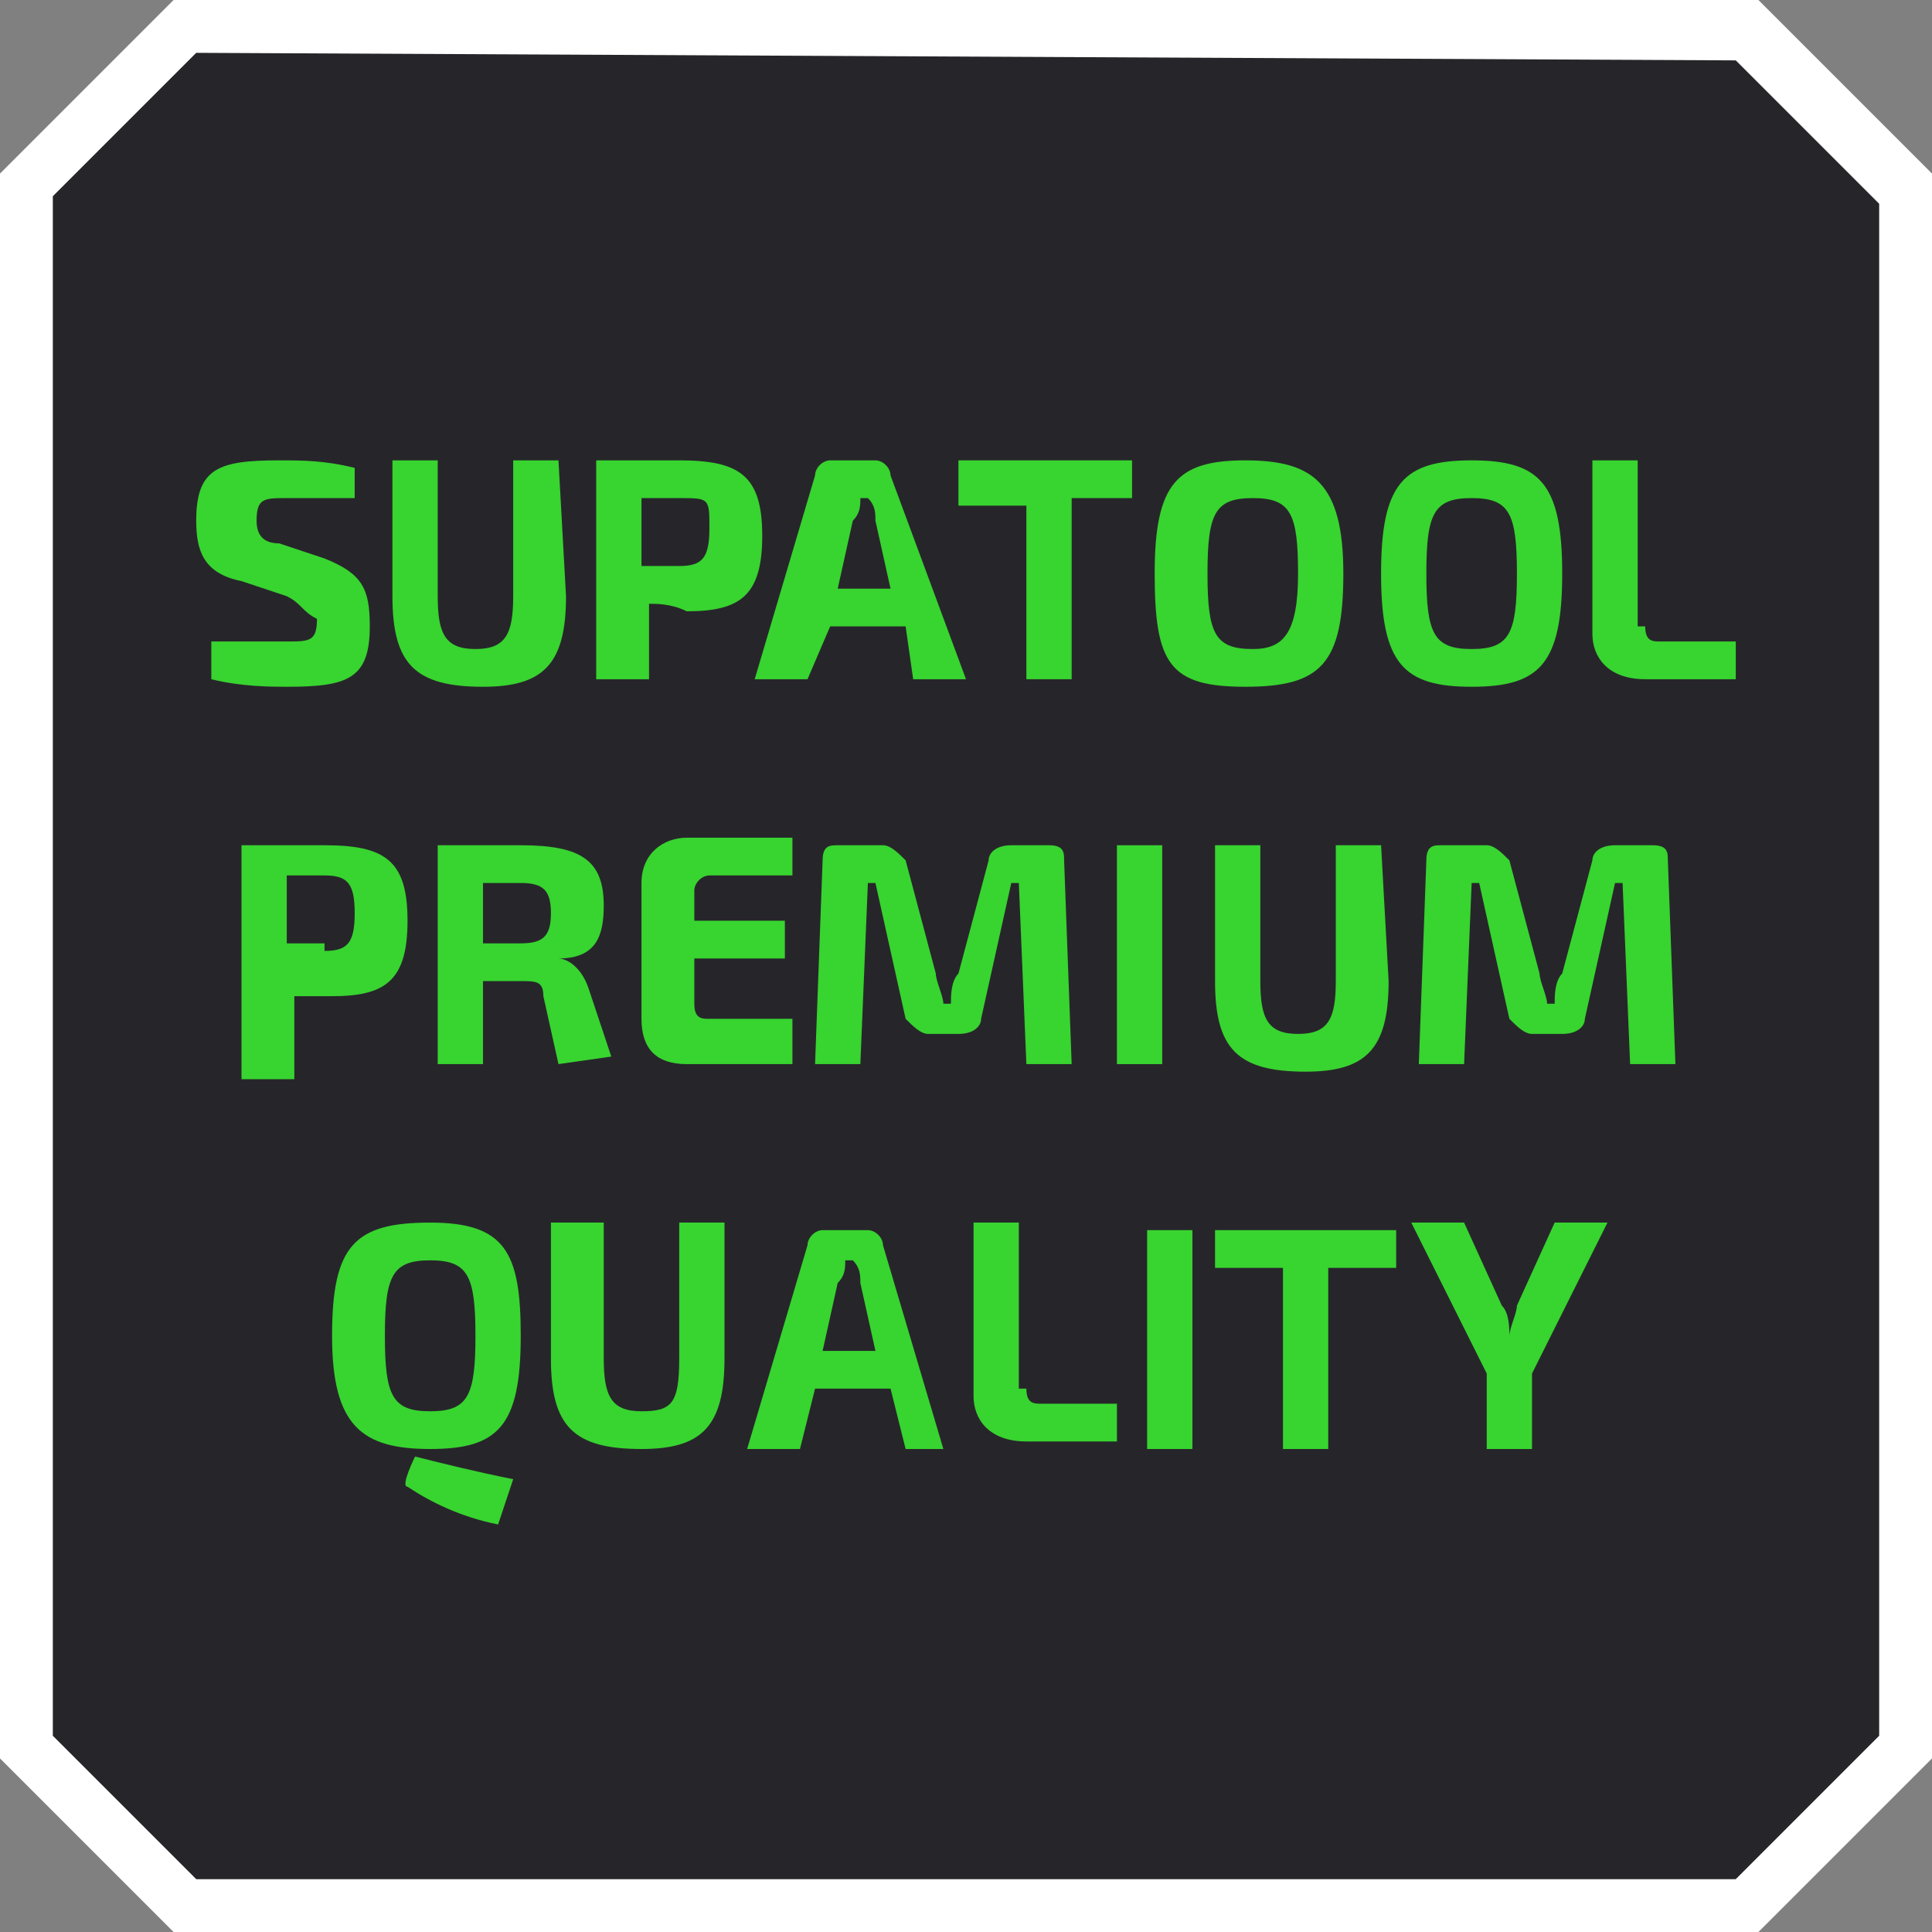 <?xml version="1.0" encoding="utf-8"?>
<!-- Generator: Adobe Illustrator 28.0.0, SVG Export Plug-In . SVG Version: 6.00 Build 0)  -->
<svg version="1.1" id="Layer_2_00000175280621055217576350000016823429578779302291_"
	 xmlns="http://www.w3.org/2000/svg" xmlns:xlink="http://www.w3.org/1999/xlink" x="0px" y="0px" viewBox="0 0 25.6 25.6"
	 style="enable-background:new 0 0 25.6 25.6;" xml:space="preserve">
<rect x="0" y="0" width="25.6" height="25.6" fill="#808080" stroke="none"/>
<style type="text/css">
	.st0{fill:#26262A;}
	.st1{fill:#FFFFFF;}
	.st2{fill:#38D430;}
</style>
<g>
	<polygon class="st0" points="2.5,25.3 0.4,23.2 0.4,2.5 2.5,0.4 23.2,0.4 25.3,2.5 25.3,23.2 23.2,25.3 	"/>
	<path class="st1" d="M23,0.8l1.9,1.9V23L23,24.9H2.6L0.7,23V2.6l1.9-1.9L23,0.8 M23.3,0h-21C1.4,0.9,0.9,1.4,0,2.3v21l2.3,2.3h21
		c0.9-0.9,1.4-1.4,2.3-2.3v-21L23.3,0L23.3,0z"/>
</g>
<g>
	<path class="st2" d="M3.2,7.7C2.7,7.6,2.6,7.3,2.6,6.9c0-0.7,0.3-0.8,1.1-0.8c0.3,0,0.6,0,1,0.1l0,0.4c-0.2,0-0.6,0-0.9,0
		s-0.4,0-0.4,0.3c0,0.2,0.1,0.3,0.3,0.3l0.6,0.2c0.5,0.2,0.6,0.4,0.6,0.9c0,0.7-0.3,0.8-1.1,0.8c-0.2,0-0.6,0-1-0.1l0-0.5
		c0.5,0,0.8,0,1,0c0.3,0,0.4,0,0.4-0.3C4,8.1,4,8,3.8,7.9L3.2,7.7L3.2,7.7z"/>
	<path class="st2" d="M7.5,7.9c0,0.9-0.3,1.2-1.1,1.2c-0.9,0-1.2-0.3-1.2-1.2V6.1h0.6v1.8c0,0.5,0.1,0.7,0.5,0.7
		c0.4,0,0.5-0.2,0.5-0.7V6.1h0.6L7.5,7.9L7.5,7.9z"/>
	<path class="st2" d="M7.9,6.1c0.4,0,0.6,0,1.1,0c0.8,0,1.1,0.2,1.1,1s-0.3,1-1,1C8.9,8,8.7,8,8.6,8V9H7.9C7.9,9,7.9,6.1,7.9,6.1z
		 M9,7.5c0.3,0,0.4-0.1,0.4-0.5S9.4,6.6,9,6.6l-0.5,0v0.9H9z"/>
	<path class="st2" d="M11,8.3L10.7,9h-0.7l0.8-2.7c0-0.1,0.1-0.2,0.2-0.2h0.6c0.1,0,0.2,0.1,0.2,0.2L12.8,9h-0.7L12,8.3H11L11,8.3z
		 M11.6,6.9c0-0.1,0-0.2-0.1-0.3h-0.1c0,0.1,0,0.2-0.1,0.3l-0.2,0.9h0.7L11.6,6.9z"/>
	<path class="st2" d="M14.2,6.7V9h-0.6V6.7h-0.9V6.1H15v0.5H14.2z"/>
	<path class="st2" d="M17.8,7.6c0,1.2-0.3,1.5-1.3,1.5s-1.2-0.3-1.2-1.5s0.3-1.5,1.2-1.5S17.8,6.4,17.8,7.6z M16,7.6
		c0,0.8,0.1,1,0.6,1c0.4,0,0.6-0.2,0.6-1s-0.1-1-0.6-1C16.1,6.6,16,6.8,16,7.6z"/>
	<path class="st2" d="M20.7,7.6c0,1.2-0.3,1.5-1.2,1.5c-0.9,0-1.2-0.3-1.2-1.5s0.3-1.5,1.2-1.5S20.7,6.4,20.7,7.6z M18.9,7.6
		c0,0.8,0.1,1,0.6,1s0.6-0.2,0.6-1s-0.1-1-0.6-1S18.9,6.8,18.9,7.6z"/>
	<path class="st2" d="M21.8,8.3c0,0.2,0.1,0.2,0.2,0.2h1l0,0.5c-0.4,0-0.8,0-1.2,0c-0.5,0-0.7-0.3-0.7-0.6V6.1h0.6V8.3L21.8,8.3z"/>
	<path class="st2" d="M3.2,11.2c0.4,0,0.6,0,1.1,0c0.8,0,1.1,0.2,1.1,1s-0.3,1-1,1c-0.2,0-0.4,0-0.5,0v1.1H3.2
		C3.2,14.1,3.2,11.2,3.2,11.2z M4.3,12.6c0.3,0,0.4-0.1,0.4-0.5s-0.1-0.5-0.4-0.5l-0.5,0v0.9H4.3z"/>
	<path class="st2" d="M7.4,14.1l-0.2-0.9C7.2,13,7.1,13,6.9,13l-0.5,0v1.1H5.8v-2.9c0.4,0,0.6,0,1.1,0C7.7,11.2,8,11.4,8,12
		c0,0.4-0.1,0.7-0.6,0.7v0c0.1,0,0.3,0.1,0.4,0.4l0.3,0.9L7.4,14.1L7.4,14.1z M6.9,12.5c0.3,0,0.4-0.1,0.4-0.4s-0.1-0.4-0.4-0.4
		l-0.5,0v0.8H6.9z"/>
	<path class="st2" d="M10.5,14.1c-0.4,0-0.9,0-1.4,0c-0.4,0-0.6-0.2-0.6-0.6v-1.8c0-0.4,0.3-0.6,0.6-0.6c0.5,0,1,0,1.4,0l0,0.5H9.4
		c-0.1,0-0.2,0.1-0.2,0.2v0.4h1.2v0.5H9.2v0.6c0,0.2,0.1,0.2,0.2,0.2h1.1L10.5,14.1L10.5,14.1z"/>
	<path class="st2" d="M13.9,11.2c0.2,0,0.2,0.1,0.2,0.2l0.1,2.7h-0.6l-0.1-2.4h-0.1l-0.4,1.8c0,0.1-0.1,0.2-0.3,0.2h-0.4
		c-0.1,0-0.2-0.1-0.3-0.2l-0.4-1.8h-0.1l-0.1,2.4h-0.6l0.1-2.7c0-0.2,0.1-0.2,0.2-0.2h0.6c0.1,0,0.2,0.1,0.3,0.2l0.4,1.5
		c0,0.1,0.1,0.3,0.1,0.4h0.1c0-0.1,0-0.3,0.1-0.4l0.4-1.5c0-0.1,0.1-0.2,0.3-0.2H13.9L13.9,11.2z"/>
	<path class="st2" d="M14.8,14.1v-2.9h0.6v2.9H14.8z"/>
	<path class="st2" d="M18.4,13c0,0.9-0.3,1.2-1.1,1.2c-0.9,0-1.2-0.3-1.2-1.2v-1.8h0.6V13c0,0.5,0.1,0.7,0.5,0.7s0.5-0.2,0.5-0.7
		v-1.8h0.6L18.4,13L18.4,13z"/>
	<path class="st2" d="M21.9,11.2c0.2,0,0.2,0.1,0.2,0.2l0.1,2.7h-0.6l-0.1-2.4h-0.1L21,13.5c0,0.1-0.1,0.2-0.3,0.2h-0.4
		c-0.1,0-0.2-0.1-0.3-0.2l-0.4-1.8h-0.1l-0.1,2.4h-0.6l0.1-2.7c0-0.2,0.1-0.2,0.2-0.2h0.6c0.1,0,0.2,0.1,0.3,0.2l0.4,1.5
		c0,0.1,0.1,0.3,0.1,0.4h0.1c0-0.1,0-0.3,0.1-0.4l0.4-1.5c0-0.1,0.1-0.2,0.3-0.2H21.9L21.9,11.2z"/>
	<path class="st2" d="M6.9,17.7c0,1.2-0.3,1.5-1.2,1.5s-1.3-0.3-1.3-1.5s0.3-1.5,1.3-1.5S6.9,16.6,6.9,17.7z M5.1,17.7
		c0,0.8,0.1,1,0.6,1s0.6-0.2,0.6-1c0-0.8-0.1-1-0.6-1S5.1,16.9,5.1,17.7z M5.5,19.3c0.4,0.1,0.8,0.2,1.3,0.3l-0.2,0.6
		c-0.5-0.1-0.9-0.3-1.2-0.5C5.3,19.7,5.5,19.3,5.5,19.3z"/>
	<path class="st2" d="M9.6,18c0,0.9-0.3,1.2-1.1,1.2c-0.9,0-1.2-0.3-1.2-1.2v-1.8H8V18c0,0.5,0.1,0.7,0.5,0.7C8.9,18.7,9,18.6,9,18
		v-1.8h0.6L9.6,18L9.6,18z"/>
	<path class="st2" d="M10.8,18.4l-0.2,0.8H9.9l0.8-2.7c0-0.1,0.1-0.2,0.2-0.2h0.6c0.1,0,0.2,0.1,0.2,0.2l0.8,2.7H12l-0.2-0.8H10.8
		L10.8,18.4z M11.4,17c0-0.1,0-0.2-0.1-0.3h-0.1c0,0.1,0,0.2-0.1,0.3l-0.2,0.9h0.7L11.4,17z"/>
	<path class="st2" d="M13.6,18.4c0,0.2,0.1,0.2,0.2,0.2h1l0,0.5c-0.4,0-0.8,0-1.2,0c-0.5,0-0.7-0.3-0.7-0.6v-2.3h0.6V18.4L13.6,18.4
		z"/>
	<path class="st2" d="M15.2,19.2v-2.9h0.6v2.9H15.2z"/>
	<path class="st2" d="M17.6,16.8v2.4H17v-2.4h-0.9v-0.5h2.4v0.5H17.6z"/>
	<path class="st2" d="M20.3,19.2h-0.6v-1l-1-2h0.7l0.5,1.1c0.1,0.1,0.1,0.3,0.1,0.4h0c0-0.1,0.1-0.3,0.1-0.4l0.5-1.1h0.7l-1,2
		L20.3,19.2L20.3,19.2z"/>
</g>
</svg>
